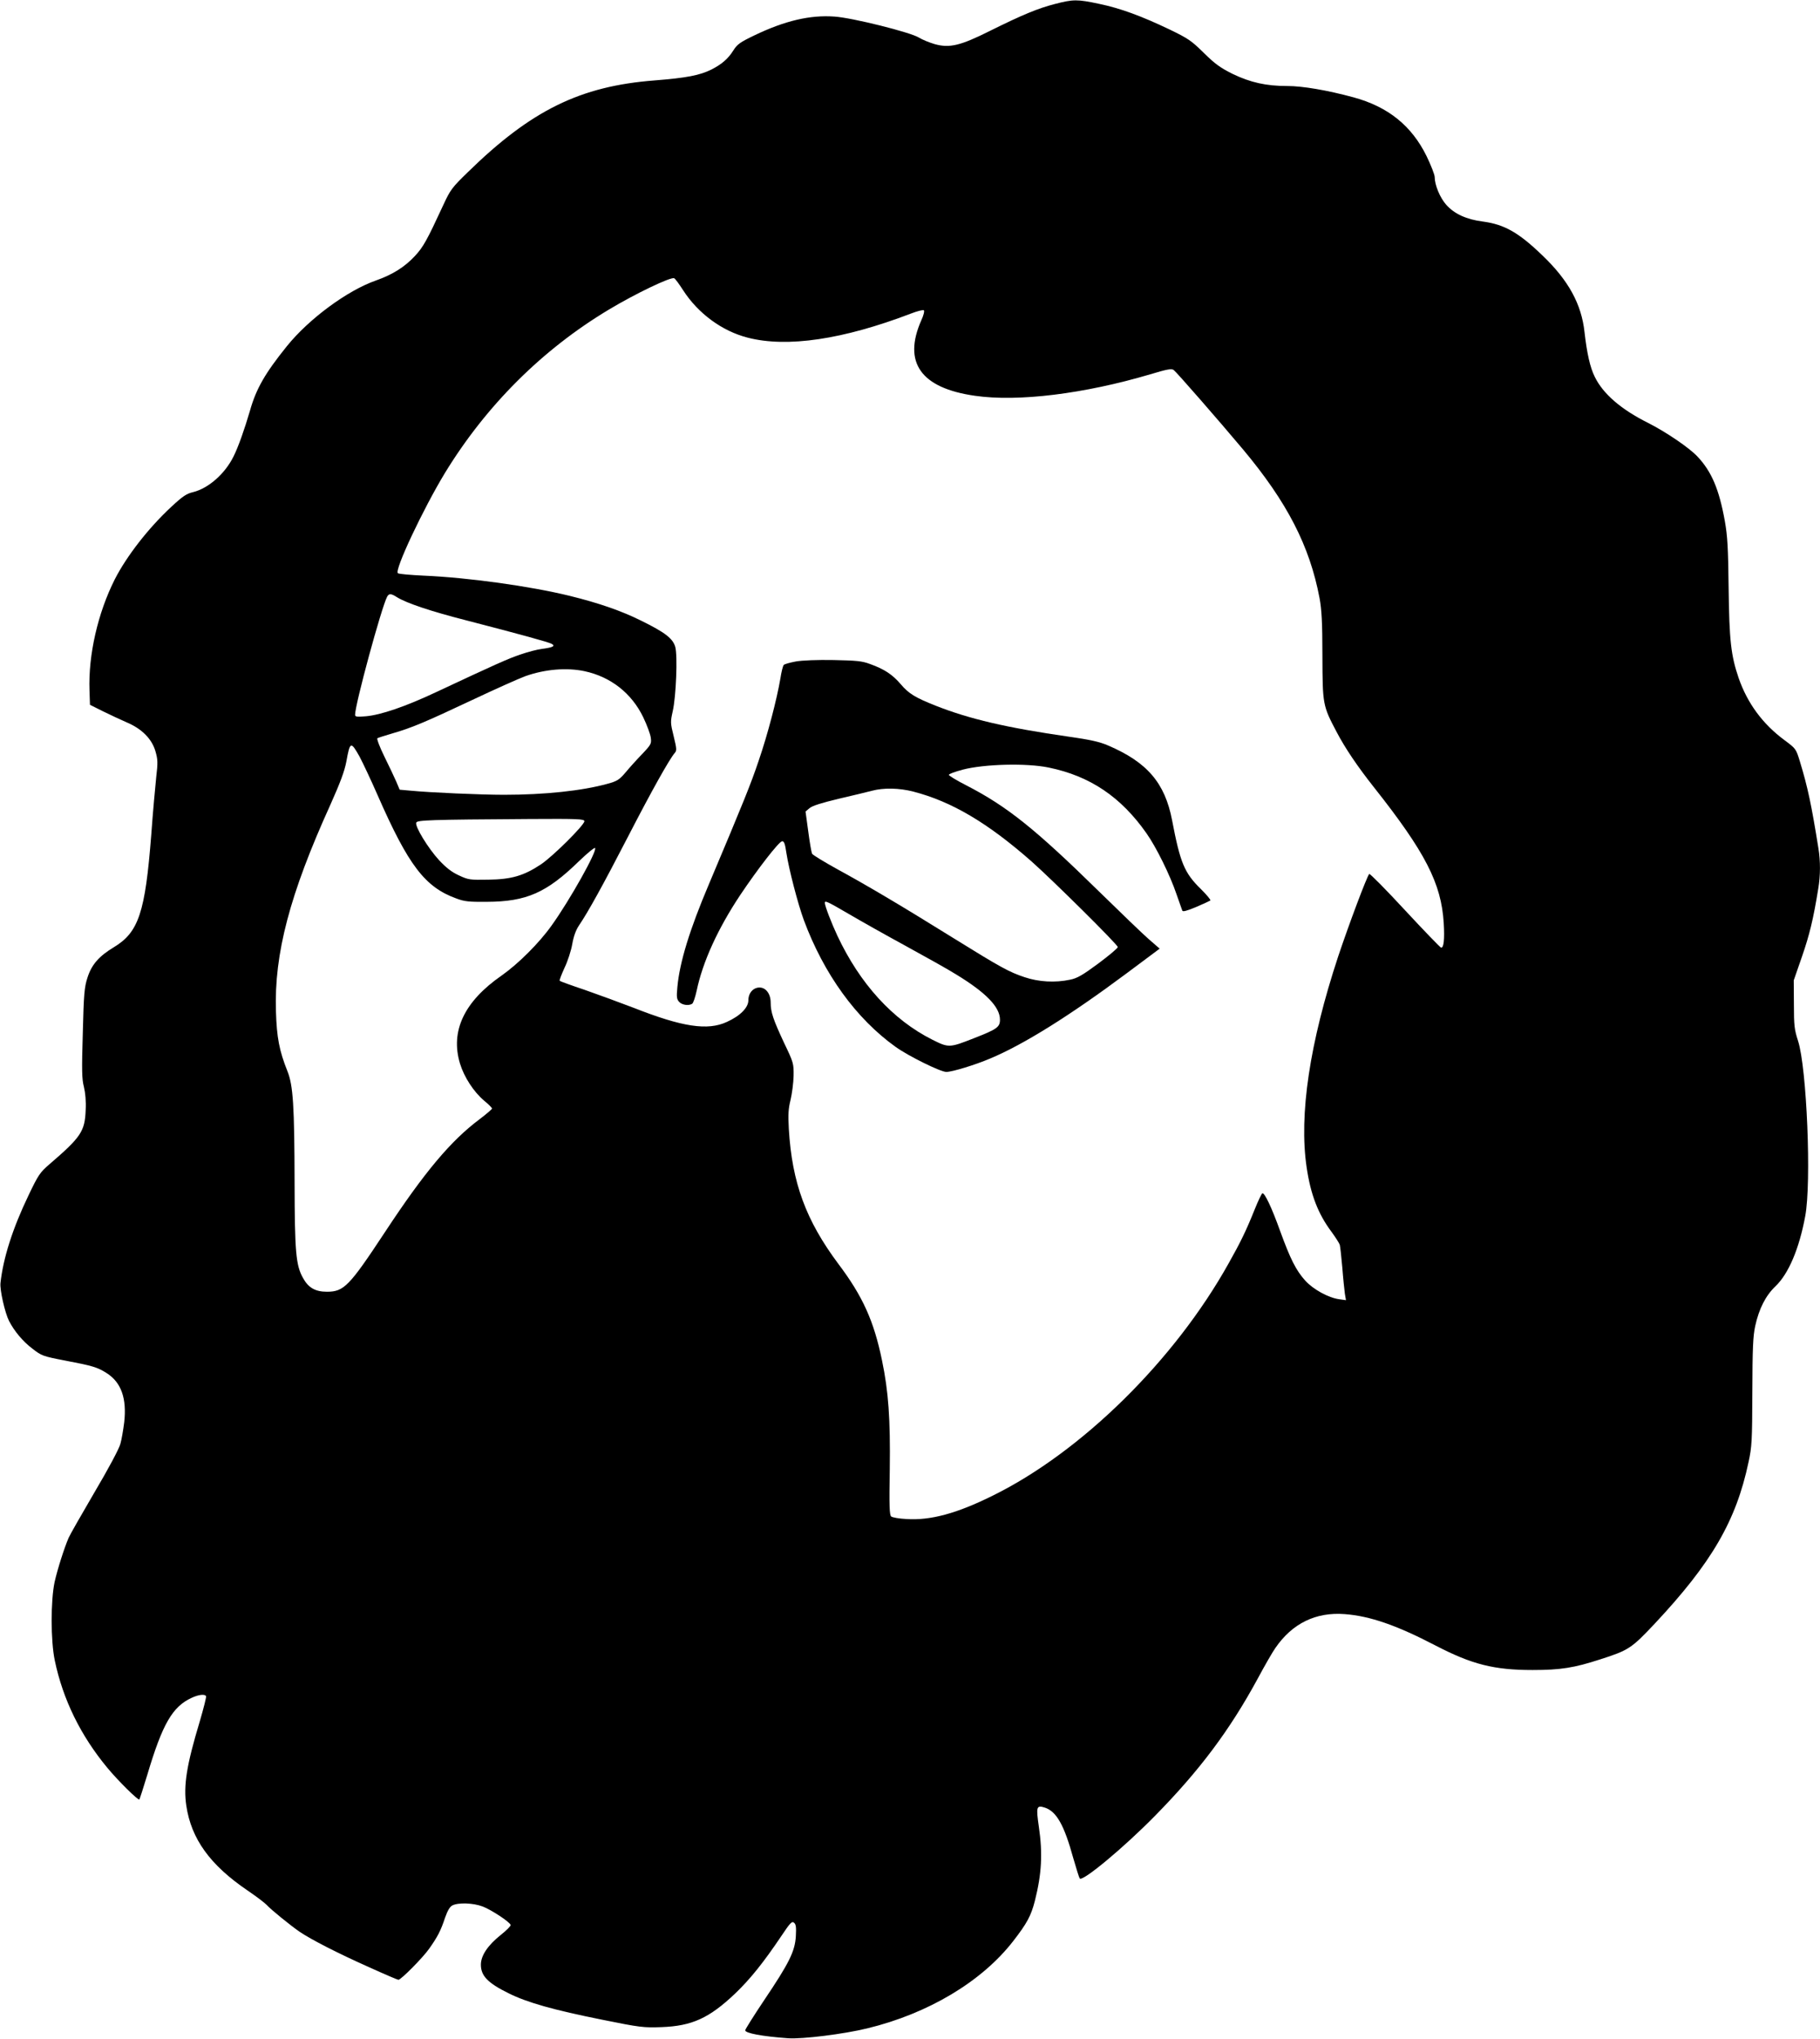 <?xml version="1.0" standalone="no"?>
<!DOCTYPE svg PUBLIC "-//W3C//DTD SVG 20010904//EN"
 "http://www.w3.org/TR/2001/REC-SVG-20010904/DTD/svg10.dtd">
<svg version="1.0" xmlns="http://www.w3.org/2000/svg"
 width="1143pt" height="1280pt" viewBox="0 0 1143 1280"
 preserveAspectRatio="xMidYMid meet">
<g transform="translate(0,1280) scale(0.1,-0.1)"
fill="#000000" stroke="none">
<path d="M6625 12775 c-105 -27 -203 -67 -410 -170 -184 -92 -252 -108 -345
-82 -34 10 -78 28 -99 41 -52 33 -420 125 -531 132 -152 11 -310 -26 -500
-117 -92 -44 -110 -57 -134 -95 -33 -53 -73 -87 -137 -120 -74 -37 -157 -53
-359 -69 -466 -36 -774 -187 -1172 -576 -99 -96 -110 -111 -153 -204 -104
-225 -127 -266 -179 -322 -64 -69 -140 -117 -245 -154 -180 -63 -421 -241
-559 -412 -137 -170 -193 -267 -232 -405 -35 -119 -73 -227 -103 -287 -54
-110 -158 -201 -255 -225 -40 -9 -65 -26 -134 -90 -145 -134 -283 -312 -357
-457 -107 -212 -167 -476 -159 -698 l3 -90 80 -40 c44 -22 112 -53 150 -70 95
-40 158 -103 181 -181 15 -52 16 -71 5 -164 -6 -58 -21 -220 -31 -360 -38
-489 -79 -613 -235 -707 -93 -56 -140 -109 -166 -192 -19 -58 -23 -102 -29
-346 -7 -235 -6 -290 7 -339 9 -38 14 -90 11 -145 -5 -134 -29 -170 -228 -341
-58 -50 -69 -65 -131 -195 -100 -208 -159 -394 -176 -550 -5 -43 28 -188 54
-239 32 -62 86 -128 146 -173 58 -45 65 -48 205 -75 174 -33 204 -42 262 -79
91 -58 127 -158 110 -309 -6 -47 -16 -108 -24 -135 -7 -29 -77 -160 -163 -305
-82 -140 -155 -268 -162 -285 -27 -62 -70 -197 -88 -277 -25 -117 -25 -370 1
-493 51 -245 163 -473 331 -675 67 -81 193 -205 200 -198 2 2 25 72 50 155 95
319 158 429 280 484 43 20 81 24 89 10 3 -4 -15 -75 -39 -157 -83 -275 -104
-404 -85 -531 31 -208 149 -372 383 -531 56 -38 111 -80 122 -92 26 -29 147
-127 206 -168 74 -50 242 -136 435 -222 97 -44 181 -80 186 -80 16 0 152 137
193 195 53 75 73 113 100 195 16 45 30 69 46 77 37 19 131 16 191 -7 54 -21
169 -96 175 -116 2 -5 -26 -34 -63 -63 -81 -65 -124 -129 -124 -186 0 -70 43
-115 175 -180 117 -58 280 -104 589 -166 237 -48 258 -50 371 -46 190 7 299
56 462 211 94 90 177 193 292 364 54 81 65 92 78 80 12 -10 14 -28 11 -85 -6
-96 -43 -169 -199 -401 -65 -97 -119 -183 -119 -189 0 -18 105 -38 270 -50 90
-6 348 26 496 62 384 93 720 294 917 548 87 112 112 159 136 252 43 170 50
298 25 467 -18 125 -15 136 38 119 73 -24 121 -109 178 -316 19 -66 37 -124
41 -129 18 -21 278 195 475 396 277 282 466 534 641 856 46 86 97 174 113 196
106 154 254 226 435 212 159 -12 326 -70 570 -197 229 -119 368 -154 610 -154
177 0 262 14 425 67 178 57 196 69 341 223 358 382 512 646 590 1015 21 96 23
134 24 440 1 278 4 349 18 415 24 109 66 191 127 249 82 78 149 235 187 440
40 211 10 931 -45 1101 -23 71 -26 96 -26 230 l-1 150 52 150 c47 136 71 234
102 426 14 82 14 173 1 253 -44 274 -67 383 -116 544 -25 82 -26 82 -97 135
-138 102 -233 232 -288 390 -48 141 -59 233 -63 567 -3 254 -7 324 -24 420
-36 199 -83 309 -171 403 -52 56 -200 156 -311 212 -170 85 -282 182 -334 288
-30 59 -50 150 -65 282 -19 175 -100 324 -263 480 -150 145 -240 196 -375 214
-103 13 -180 48 -231 106 -39 44 -72 124 -72 174 0 14 -23 73 -51 131 -94 191
-242 310 -459 369 -166 45 -320 71 -416 71 -132 0 -231 22 -343 76 -76 38
-109 61 -180 131 -78 77 -98 91 -216 148 -176 84 -308 133 -443 161 -136 29
-162 29 -277 -1z m-2335 -1797 c94 -146 245 -257 406 -298 248 -64 600 -11
1024 151 41 16 78 25 82 21 5 -5 -2 -33 -16 -63 -117 -265 -3 -426 338 -474
270 -39 684 12 1100 135 106 32 134 37 147 27 18 -13 283 -317 435 -498 277
-331 419 -606 481 -934 13 -70 18 -151 18 -360 1 -309 2 -315 89 -480 54 -103
132 -218 234 -347 323 -408 424 -604 439 -854 6 -102 0 -154 -16 -154 -5 0
-107 106 -227 235 -120 130 -221 232 -225 228 -15 -17 -125 -309 -195 -518
-179 -542 -247 -994 -198 -1324 25 -171 72 -293 157 -406 24 -33 47 -69 51
-80 3 -11 10 -75 16 -143 5 -67 13 -141 16 -164 l7 -41 -43 6 c-67 9 -163 62
-212 116 -59 65 -95 138 -158 311 -55 153 -98 242 -112 238 -5 -2 -26 -46 -47
-98 -54 -135 -90 -209 -165 -342 -340 -609 -923 -1183 -1481 -1458 -225 -112
-392 -157 -542 -147 -46 2 -89 10 -96 16 -11 8 -13 69 -9 298 4 313 -8 487
-49 683 -51 247 -121 402 -274 605 -203 272 -291 509 -311 847 -5 92 -3 127
11 183 9 39 18 106 19 150 1 78 0 83 -61 210 -67 144 -83 190 -83 251 0 54
-30 94 -70 94 -40 0 -70 -35 -70 -80 0 -46 -51 -98 -135 -136 -121 -56 -279
-32 -584 88 -86 33 -225 84 -308 113 -84 28 -155 54 -158 57 -3 3 11 39 30 81
20 41 42 109 49 150 9 51 23 88 43 118 54 79 148 248 308 558 147 285 258 483
292 523 14 15 13 27 -6 105 -21 84 -21 91 -6 158 21 93 31 346 16 403 -15 53
-63 91 -216 166 -123 61 -264 110 -447 155 -249 61 -638 115 -918 127 -82 4
-154 10 -161 15 -25 15 158 403 295 629 259 424 612 776 1031 1027 165 99 388
206 409 196 6 -2 31 -36 56 -75z m-1796 -1928 c60 -37 212 -88 431 -144 352
-91 518 -137 539 -148 26 -14 8 -23 -60 -32 -28 -3 -89 -19 -135 -35 -80 -27
-153 -60 -529 -236 -193 -91 -349 -144 -442 -152 -57 -5 -68 -3 -68 9 0 66
165 672 201 741 12 22 24 22 63 -3z m1177 -464 c164 -35 296 -138 369 -290 23
-48 44 -105 47 -127 5 -37 3 -43 -53 -102 -33 -34 -80 -86 -104 -115 -41 -48
-53 -56 -115 -73 -159 -44 -395 -69 -650 -69 -143 0 -466 14 -588 26 l-67 6
-22 52 c-12 28 -46 99 -75 158 -29 59 -48 110 -43 113 4 3 46 16 93 30 122 35
207 71 500 209 144 68 296 136 337 151 122 43 257 55 371 31z m-1412 -538 c21
-40 73 -150 114 -244 192 -437 296 -574 493 -645 50 -19 79 -22 191 -21 250 1
376 57 580 256 51 49 96 86 100 82 16 -16 -158 -327 -273 -487 -79 -111 -210
-241 -314 -314 -235 -163 -323 -349 -261 -553 26 -85 86 -177 151 -232 28 -23
50 -45 50 -50 0 -4 -35 -34 -77 -66 -181 -135 -346 -331 -595 -709 -225 -341
-258 -375 -365 -375 -73 0 -117 25 -151 88 -44 79 -51 165 -52 592 -1 489 -9
615 -45 705 -51 128 -67 210 -72 375 -12 361 87 737 342 1298 62 139 88 208
100 270 23 128 28 130 84 30z m1411 -404 c0 -24 -198 -221 -273 -271 -107 -71
-184 -94 -330 -96 -116 -2 -125 -1 -185 27 -46 21 -80 48 -125 96 -68 74 -152
211 -143 235 6 16 78 19 714 23 304 2 342 0 342 -14z"/>
<path d="M4998 8647 c-37 -7 -71 -16 -76 -22 -5 -5 -15 -44 -21 -85 -22 -129
-79 -349 -136 -515 -49 -146 -93 -255 -314 -779 -120 -283 -183 -488 -197
-644 -6 -62 -4 -75 11 -92 18 -20 60 -26 82 -12 7 4 19 41 28 81 38 182 133
390 274 602 110 164 241 333 262 337 13 2 19 -13 28 -75 16 -103 72 -318 109
-419 126 -339 328 -619 577 -797 81 -58 282 -157 318 -157 37 0 181 44 275 84
211 88 503 271 856 534 l209 156 -69 60 c-38 33 -179 169 -314 301 -399 391
-576 533 -833 665 -59 30 -108 60 -108 65 0 6 39 20 88 33 134 35 400 42 539
13 259 -53 454 -184 615 -414 61 -87 147 -261 188 -382 18 -49 33 -96 36 -102
3 -9 28 -2 86 22 45 19 85 38 90 41 5 3 -22 35 -59 72 -104 101 -130 165 -181
432 -45 235 -157 365 -403 470 -53 23 -113 36 -247 55 -390 56 -624 111 -834
194 -129 51 -170 76 -220 135 -53 62 -104 95 -193 127 -50 19 -85 22 -229 25
-101 2 -197 -2 -237 -9z m738 -817 c240 -62 467 -196 743 -439 133 -118 541
-522 541 -537 0 -7 -55 -53 -122 -103 -100 -74 -133 -93 -178 -102 -94 -20
-197 -14 -286 16 -98 33 -146 59 -454 250 -325 202 -535 326 -720 427 -83 46
-156 90 -160 98 -4 8 -15 71 -24 140 l-17 125 25 21 c17 15 75 33 183 59 87
20 181 43 208 50 74 20 172 18 261 -5z m-404 -769 c73 -43 235 -134 358 -201
124 -68 266 -147 315 -178 187 -114 275 -204 275 -284 0 -47 -19 -60 -165
-117 -153 -60 -157 -60 -261 -8 -248 125 -453 350 -595 652 -38 81 -79 188
-79 207 0 16 18 7 152 -71z"/>
</g>
</svg>
